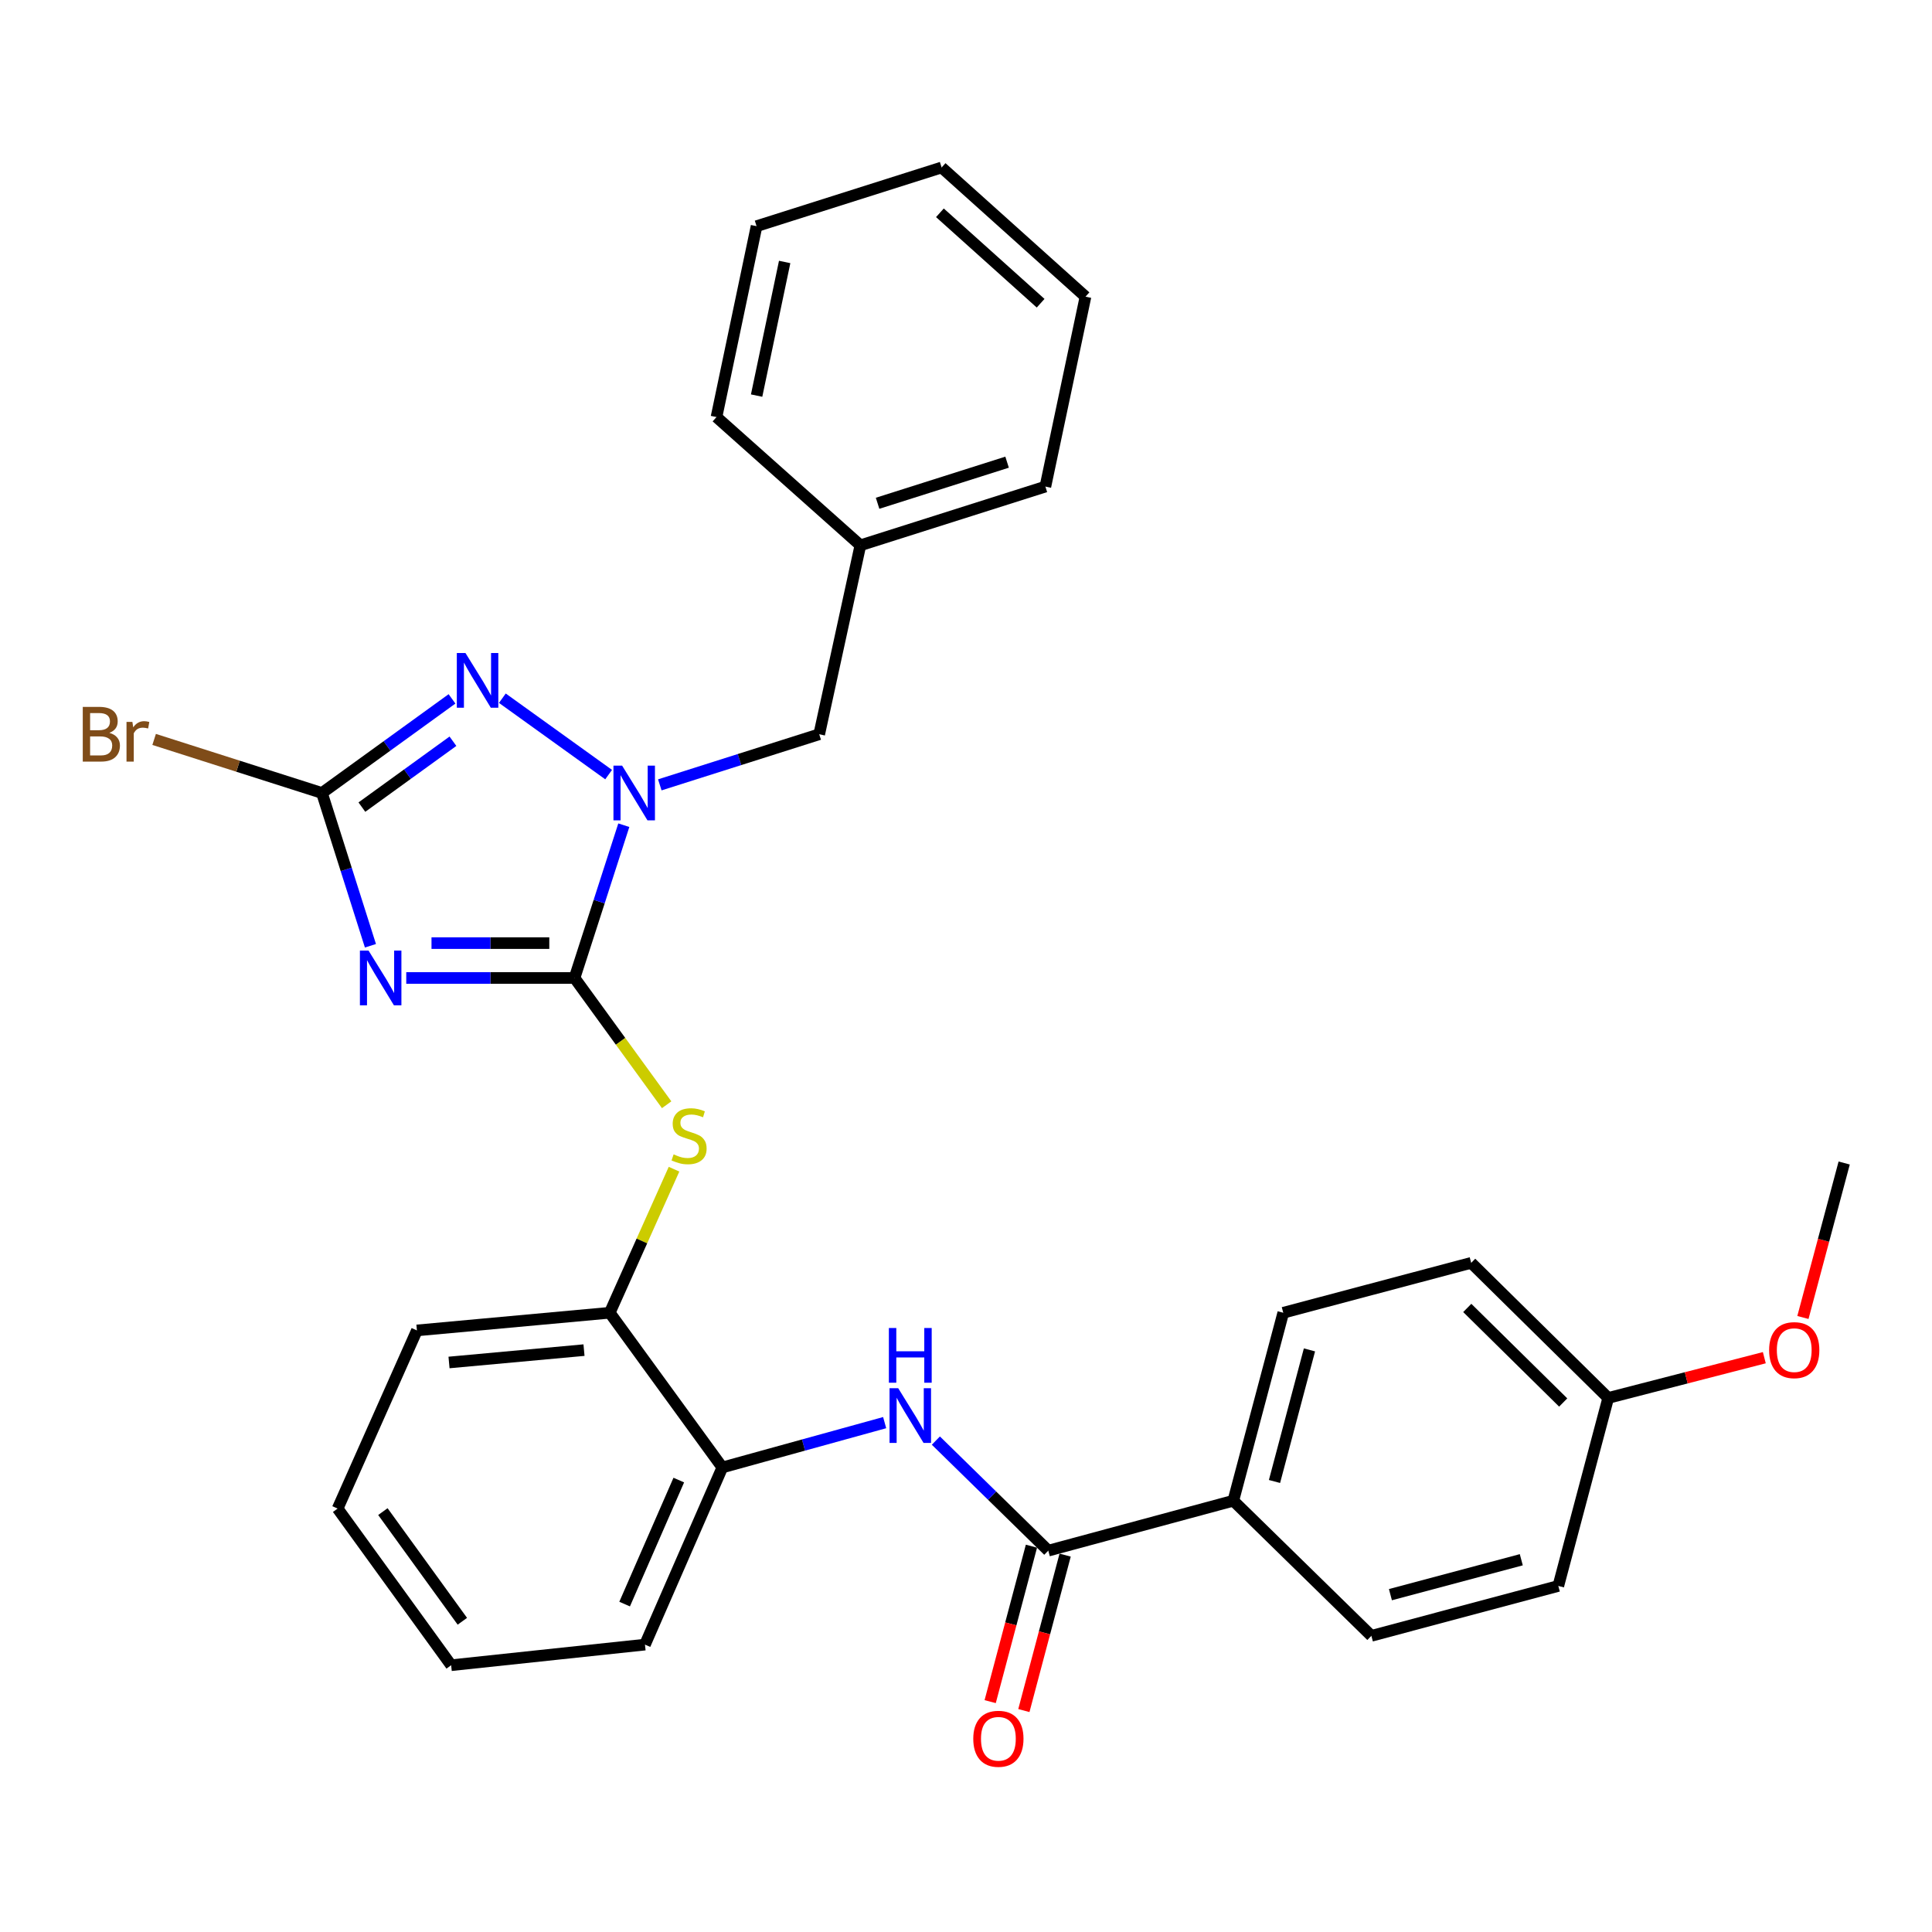 <?xml version='1.0' encoding='iso-8859-1'?>
<svg version='1.1' baseProfile='full'
              xmlns='http://www.w3.org/2000/svg'
                      xmlns:rdkit='http://www.rdkit.org/xml'
                      xmlns:xlink='http://www.w3.org/1999/xlink'
                  xml:space='preserve'
width='1000px' height='1000px' viewBox='0 0 1000 1000'>
<!-- END OF HEADER -->
<rect style='opacity:1.0;fill:#FFFFFF;stroke:none' width='1000' height='1000' x='0' y='0'> </rect>
<path class='bond-0' d='M 297.378,506.197 L 253.828,506.197' style='fill:none;fill-rule:evenodd;stroke:#000000;stroke-width:6px;stroke-linecap:butt;stroke-linejoin:miter;stroke-opacity:1' />
<path class='bond-0' d='M 253.828,506.197 L 210.278,506.197' style='fill:none;fill-rule:evenodd;stroke:#0000FF;stroke-width:6px;stroke-linecap:butt;stroke-linejoin:miter;stroke-opacity:1' />
<path class='bond-0' d='M 284.313,488.154 L 253.828,488.154' style='fill:none;fill-rule:evenodd;stroke:#000000;stroke-width:6px;stroke-linecap:butt;stroke-linejoin:miter;stroke-opacity:1' />
<path class='bond-0' d='M 253.828,488.154 L 223.343,488.154' style='fill:none;fill-rule:evenodd;stroke:#0000FF;stroke-width:6px;stroke-linecap:butt;stroke-linejoin:miter;stroke-opacity:1' />
<path class='bond-1' d='M 297.378,506.197 L 310.131,466.66' style='fill:none;fill-rule:evenodd;stroke:#000000;stroke-width:6px;stroke-linecap:butt;stroke-linejoin:miter;stroke-opacity:1' />
<path class='bond-1' d='M 310.131,466.66 L 322.883,427.124' style='fill:none;fill-rule:evenodd;stroke:#0000FF;stroke-width:6px;stroke-linecap:butt;stroke-linejoin:miter;stroke-opacity:1' />
<path class='bond-4' d='M 297.378,506.197 L 321.218,539.006' style='fill:none;fill-rule:evenodd;stroke:#000000;stroke-width:6px;stroke-linecap:butt;stroke-linejoin:miter;stroke-opacity:1' />
<path class='bond-4' d='M 321.218,539.006 L 345.059,571.816' style='fill:none;fill-rule:evenodd;stroke:#CCCC00;stroke-width:6px;stroke-linecap:butt;stroke-linejoin:miter;stroke-opacity:1' />
<path class='bond-3' d='M 191.737,489.526 L 179.187,449.987' style='fill:none;fill-rule:evenodd;stroke:#0000FF;stroke-width:6px;stroke-linecap:butt;stroke-linejoin:miter;stroke-opacity:1' />
<path class='bond-3' d='M 179.187,449.987 L 166.637,410.449' style='fill:none;fill-rule:evenodd;stroke:#000000;stroke-width:6px;stroke-linecap:butt;stroke-linejoin:miter;stroke-opacity:1' />
<path class='bond-2' d='M 315.026,400.934 L 260.017,361.391' style='fill:none;fill-rule:evenodd;stroke:#0000FF;stroke-width:6px;stroke-linecap:butt;stroke-linejoin:miter;stroke-opacity:1' />
<path class='bond-9' d='M 341.514,406.242 L 382.772,393.144' style='fill:none;fill-rule:evenodd;stroke:#0000FF;stroke-width:6px;stroke-linecap:butt;stroke-linejoin:miter;stroke-opacity:1' />
<path class='bond-9' d='M 382.772,393.144 L 424.03,380.046' style='fill:none;fill-rule:evenodd;stroke:#000000;stroke-width:6px;stroke-linecap:butt;stroke-linejoin:miter;stroke-opacity:1' />
<path class='bond-30' d='M 233.963,361.738 L 200.3,386.093' style='fill:none;fill-rule:evenodd;stroke:#0000FF;stroke-width:6px;stroke-linecap:butt;stroke-linejoin:miter;stroke-opacity:1' />
<path class='bond-30' d='M 200.3,386.093 L 166.637,410.449' style='fill:none;fill-rule:evenodd;stroke:#000000;stroke-width:6px;stroke-linecap:butt;stroke-linejoin:miter;stroke-opacity:1' />
<path class='bond-30' d='M 234.44,383.663 L 210.876,400.712' style='fill:none;fill-rule:evenodd;stroke:#0000FF;stroke-width:6px;stroke-linecap:butt;stroke-linejoin:miter;stroke-opacity:1' />
<path class='bond-30' d='M 210.876,400.712 L 187.312,417.76' style='fill:none;fill-rule:evenodd;stroke:#000000;stroke-width:6px;stroke-linecap:butt;stroke-linejoin:miter;stroke-opacity:1' />
<path class='bond-12' d='M 166.637,410.449 L 123.208,396.588' style='fill:none;fill-rule:evenodd;stroke:#000000;stroke-width:6px;stroke-linecap:butt;stroke-linejoin:miter;stroke-opacity:1' />
<path class='bond-12' d='M 123.208,396.588 L 79.779,382.727' style='fill:none;fill-rule:evenodd;stroke:#7F4C19;stroke-width:6px;stroke-linecap:butt;stroke-linejoin:miter;stroke-opacity:1' />
<path class='bond-7' d='M 348.873,605.173 L 332.237,642.327' style='fill:none;fill-rule:evenodd;stroke:#CCCC00;stroke-width:6px;stroke-linecap:butt;stroke-linejoin:miter;stroke-opacity:1' />
<path class='bond-7' d='M 332.237,642.327 L 315.602,679.48' style='fill:none;fill-rule:evenodd;stroke:#000000;stroke-width:6px;stroke-linecap:butt;stroke-linejoin:miter;stroke-opacity:1' />
<path class='bond-5' d='M 542.593,802.614 L 513.497,774.131' style='fill:none;fill-rule:evenodd;stroke:#000000;stroke-width:6px;stroke-linecap:butt;stroke-linejoin:miter;stroke-opacity:1' />
<path class='bond-5' d='M 513.497,774.131 L 484.402,745.647' style='fill:none;fill-rule:evenodd;stroke:#0000FF;stroke-width:6px;stroke-linecap:butt;stroke-linejoin:miter;stroke-opacity:1' />
<path class='bond-10' d='M 542.593,802.614 L 638.361,776.772' style='fill:none;fill-rule:evenodd;stroke:#000000;stroke-width:6px;stroke-linecap:butt;stroke-linejoin:miter;stroke-opacity:1' />
<path class='bond-11' d='M 533.874,800.299 L 523.193,840.526' style='fill:none;fill-rule:evenodd;stroke:#000000;stroke-width:6px;stroke-linecap:butt;stroke-linejoin:miter;stroke-opacity:1' />
<path class='bond-11' d='M 523.193,840.526 L 512.512,880.754' style='fill:none;fill-rule:evenodd;stroke:#FF0000;stroke-width:6px;stroke-linecap:butt;stroke-linejoin:miter;stroke-opacity:1' />
<path class='bond-11' d='M 551.313,804.929 L 540.632,845.157' style='fill:none;fill-rule:evenodd;stroke:#000000;stroke-width:6px;stroke-linecap:butt;stroke-linejoin:miter;stroke-opacity:1' />
<path class='bond-11' d='M 540.632,845.157 L 529.951,885.384' style='fill:none;fill-rule:evenodd;stroke:#FF0000;stroke-width:6px;stroke-linecap:butt;stroke-linejoin:miter;stroke-opacity:1' />
<path class='bond-6' d='M 457.9,736.35 L 415.89,747.95' style='fill:none;fill-rule:evenodd;stroke:#0000FF;stroke-width:6px;stroke-linecap:butt;stroke-linejoin:miter;stroke-opacity:1' />
<path class='bond-6' d='M 415.89,747.95 L 373.881,759.551' style='fill:none;fill-rule:evenodd;stroke:#000000;stroke-width:6px;stroke-linecap:butt;stroke-linejoin:miter;stroke-opacity:1' />
<path class='bond-8' d='M 315.602,679.48 L 373.881,759.551' style='fill:none;fill-rule:evenodd;stroke:#000000;stroke-width:6px;stroke-linecap:butt;stroke-linejoin:miter;stroke-opacity:1' />
<path class='bond-21' d='M 315.602,679.48 L 215.794,688.622' style='fill:none;fill-rule:evenodd;stroke:#000000;stroke-width:6px;stroke-linecap:butt;stroke-linejoin:miter;stroke-opacity:1' />
<path class='bond-21' d='M 302.276,698.819 L 232.411,705.219' style='fill:none;fill-rule:evenodd;stroke:#000000;stroke-width:6px;stroke-linecap:butt;stroke-linejoin:miter;stroke-opacity:1' />
<path class='bond-20' d='M 373.881,759.551 L 333.835,851.25' style='fill:none;fill-rule:evenodd;stroke:#000000;stroke-width:6px;stroke-linecap:butt;stroke-linejoin:miter;stroke-opacity:1' />
<path class='bond-20' d='M 351.339,766.085 L 323.307,830.274' style='fill:none;fill-rule:evenodd;stroke:#000000;stroke-width:6px;stroke-linecap:butt;stroke-linejoin:miter;stroke-opacity:1' />
<path class='bond-16' d='M 424.03,380.046 L 445.331,282.253' style='fill:none;fill-rule:evenodd;stroke:#000000;stroke-width:6px;stroke-linecap:butt;stroke-linejoin:miter;stroke-opacity:1' />
<path class='bond-13' d='M 638.361,776.772 L 664.213,679.48' style='fill:none;fill-rule:evenodd;stroke:#000000;stroke-width:6px;stroke-linecap:butt;stroke-linejoin:miter;stroke-opacity:1' />
<path class='bond-13' d='M 659.677,766.812 L 677.773,698.707' style='fill:none;fill-rule:evenodd;stroke:#000000;stroke-width:6px;stroke-linecap:butt;stroke-linejoin:miter;stroke-opacity:1' />
<path class='bond-14' d='M 638.361,776.772 L 709.822,846.709' style='fill:none;fill-rule:evenodd;stroke:#000000;stroke-width:6px;stroke-linecap:butt;stroke-linejoin:miter;stroke-opacity:1' />
<path class='bond-18' d='M 664.213,679.48 L 761.485,653.649' style='fill:none;fill-rule:evenodd;stroke:#000000;stroke-width:6px;stroke-linecap:butt;stroke-linejoin:miter;stroke-opacity:1' />
<path class='bond-17' d='M 709.822,846.709 L 806.583,820.877' style='fill:none;fill-rule:evenodd;stroke:#000000;stroke-width:6px;stroke-linecap:butt;stroke-linejoin:miter;stroke-opacity:1' />
<path class='bond-17' d='M 719.682,825.402 L 787.415,807.32' style='fill:none;fill-rule:evenodd;stroke:#000000;stroke-width:6px;stroke-linecap:butt;stroke-linejoin:miter;stroke-opacity:1' />
<path class='bond-15' d='M 832.414,723.575 L 806.583,820.877' style='fill:none;fill-rule:evenodd;stroke:#000000;stroke-width:6px;stroke-linecap:butt;stroke-linejoin:miter;stroke-opacity:1' />
<path class='bond-19' d='M 832.414,723.575 L 872.811,713.158' style='fill:none;fill-rule:evenodd;stroke:#000000;stroke-width:6px;stroke-linecap:butt;stroke-linejoin:miter;stroke-opacity:1' />
<path class='bond-19' d='M 872.811,713.158 L 913.208,702.74' style='fill:none;fill-rule:evenodd;stroke:#FF0000;stroke-width:6px;stroke-linecap:butt;stroke-linejoin:miter;stroke-opacity:1' />
<path class='bond-33' d='M 832.414,723.575 L 761.485,653.649' style='fill:none;fill-rule:evenodd;stroke:#000000;stroke-width:6px;stroke-linecap:butt;stroke-linejoin:miter;stroke-opacity:1' />
<path class='bond-33' d='M 809.108,725.935 L 759.457,676.986' style='fill:none;fill-rule:evenodd;stroke:#000000;stroke-width:6px;stroke-linecap:butt;stroke-linejoin:miter;stroke-opacity:1' />
<path class='bond-22' d='M 445.331,282.253 L 541.09,251.86' style='fill:none;fill-rule:evenodd;stroke:#000000;stroke-width:6px;stroke-linecap:butt;stroke-linejoin:miter;stroke-opacity:1' />
<path class='bond-22' d='M 454.237,260.496 L 521.267,239.222' style='fill:none;fill-rule:evenodd;stroke:#000000;stroke-width:6px;stroke-linecap:butt;stroke-linejoin:miter;stroke-opacity:1' />
<path class='bond-23' d='M 445.331,282.253 L 370.854,215.875' style='fill:none;fill-rule:evenodd;stroke:#000000;stroke-width:6px;stroke-linecap:butt;stroke-linejoin:miter;stroke-opacity:1' />
<path class='bond-24' d='M 933.188,681.922 L 943.867,641.949' style='fill:none;fill-rule:evenodd;stroke:#FF0000;stroke-width:6px;stroke-linecap:butt;stroke-linejoin:miter;stroke-opacity:1' />
<path class='bond-24' d='M 943.867,641.949 L 954.545,601.975' style='fill:none;fill-rule:evenodd;stroke:#000000;stroke-width:6px;stroke-linecap:butt;stroke-linejoin:miter;stroke-opacity:1' />
<path class='bond-31' d='M 333.835,851.25 L 233.516,861.915' style='fill:none;fill-rule:evenodd;stroke:#000000;stroke-width:6px;stroke-linecap:butt;stroke-linejoin:miter;stroke-opacity:1' />
<path class='bond-26' d='M 215.794,688.622 L 174.756,780.832' style='fill:none;fill-rule:evenodd;stroke:#000000;stroke-width:6px;stroke-linecap:butt;stroke-linejoin:miter;stroke-opacity:1' />
<path class='bond-27' d='M 541.09,251.86 L 561.849,153.556' style='fill:none;fill-rule:evenodd;stroke:#000000;stroke-width:6px;stroke-linecap:butt;stroke-linejoin:miter;stroke-opacity:1' />
<path class='bond-28' d='M 370.854,215.875 L 391.593,117.069' style='fill:none;fill-rule:evenodd;stroke:#000000;stroke-width:6px;stroke-linecap:butt;stroke-linejoin:miter;stroke-opacity:1' />
<path class='bond-28' d='M 391.623,204.76 L 406.14,135.596' style='fill:none;fill-rule:evenodd;stroke:#000000;stroke-width:6px;stroke-linecap:butt;stroke-linejoin:miter;stroke-opacity:1' />
<path class='bond-25' d='M 233.516,861.915 L 174.756,780.832' style='fill:none;fill-rule:evenodd;stroke:#000000;stroke-width:6px;stroke-linecap:butt;stroke-linejoin:miter;stroke-opacity:1' />
<path class='bond-25' d='M 239.312,839.165 L 198.18,782.407' style='fill:none;fill-rule:evenodd;stroke:#000000;stroke-width:6px;stroke-linecap:butt;stroke-linejoin:miter;stroke-opacity:1' />
<path class='bond-32' d='M 561.849,153.556 L 487.381,86.687' style='fill:none;fill-rule:evenodd;stroke:#000000;stroke-width:6px;stroke-linecap:butt;stroke-linejoin:miter;stroke-opacity:1' />
<path class='bond-32' d='M 538.624,156.95 L 486.497,110.142' style='fill:none;fill-rule:evenodd;stroke:#000000;stroke-width:6px;stroke-linecap:butt;stroke-linejoin:miter;stroke-opacity:1' />
<path class='bond-29' d='M 391.593,117.069 L 487.381,86.687' style='fill:none;fill-rule:evenodd;stroke:#000000;stroke-width:6px;stroke-linecap:butt;stroke-linejoin:miter;stroke-opacity:1' />
<path  class='atom-1' d='M 190.769 492.037
L 200.049 507.037
Q 200.969 508.517, 202.449 511.197
Q 203.929 513.877, 204.009 514.037
L 204.009 492.037
L 207.769 492.037
L 207.769 520.357
L 203.889 520.357
L 193.929 503.957
Q 192.769 502.037, 191.529 499.837
Q 190.329 497.637, 189.969 496.957
L 189.969 520.357
L 186.289 520.357
L 186.289 492.037
L 190.769 492.037
' fill='#0000FF'/>
<path  class='atom-2' d='M 322.002 396.289
L 331.282 411.289
Q 332.202 412.769, 333.682 415.449
Q 335.162 418.129, 335.242 418.289
L 335.242 396.289
L 339.002 396.289
L 339.002 424.609
L 335.122 424.609
L 325.162 408.209
Q 324.002 406.289, 322.762 404.089
Q 321.562 401.889, 321.202 401.209
L 321.202 424.609
L 317.522 424.609
L 317.522 396.289
L 322.002 396.289
' fill='#0000FF'/>
<path  class='atom-3' d='M 240.929 338.01
L 250.209 353.01
Q 251.129 354.49, 252.609 357.17
Q 254.089 359.85, 254.169 360.01
L 254.169 338.01
L 257.929 338.01
L 257.929 366.33
L 254.049 366.33
L 244.089 349.93
Q 242.929 348.01, 241.689 345.81
Q 240.489 343.61, 240.129 342.93
L 240.129 366.33
L 236.449 366.33
L 236.449 338.01
L 240.929 338.01
' fill='#0000FF'/>
<path  class='atom-5' d='M 348.66 597.502
Q 348.98 597.622, 350.3 598.182
Q 351.62 598.742, 353.06 599.102
Q 354.54 599.422, 355.98 599.422
Q 358.66 599.422, 360.22 598.142
Q 361.78 596.822, 361.78 594.542
Q 361.78 592.982, 360.98 592.022
Q 360.22 591.062, 359.02 590.542
Q 357.82 590.022, 355.82 589.422
Q 353.3 588.662, 351.78 587.942
Q 350.3 587.222, 349.22 585.702
Q 348.18 584.182, 348.18 581.622
Q 348.18 578.062, 350.58 575.862
Q 353.02 573.662, 357.82 573.662
Q 361.1 573.662, 364.82 575.222
L 363.9 578.302
Q 360.5 576.902, 357.94 576.902
Q 355.18 576.902, 353.66 578.062
Q 352.14 579.182, 352.18 581.142
Q 352.18 582.662, 352.94 583.582
Q 353.74 584.502, 354.86 585.022
Q 356.02 585.542, 357.94 586.142
Q 360.5 586.942, 362.02 587.742
Q 363.54 588.542, 364.62 590.182
Q 365.74 591.782, 365.74 594.542
Q 365.74 598.462, 363.1 600.582
Q 360.5 602.662, 356.14 602.662
Q 353.62 602.662, 351.7 602.102
Q 349.82 601.582, 347.58 600.662
L 348.66 597.502
' fill='#CCCC00'/>
<path  class='atom-7' d='M 464.903 718.527
L 474.183 733.527
Q 475.103 735.007, 476.583 737.687
Q 478.063 740.367, 478.143 740.527
L 478.143 718.527
L 481.903 718.527
L 481.903 746.847
L 478.023 746.847
L 468.063 730.447
Q 466.903 728.527, 465.663 726.327
Q 464.463 724.127, 464.103 723.447
L 464.103 746.847
L 460.423 746.847
L 460.423 718.527
L 464.903 718.527
' fill='#0000FF'/>
<path  class='atom-7' d='M 460.083 687.375
L 463.923 687.375
L 463.923 699.415
L 478.403 699.415
L 478.403 687.375
L 482.243 687.375
L 482.243 715.695
L 478.403 715.695
L 478.403 702.615
L 463.923 702.615
L 463.923 715.695
L 460.083 715.695
L 460.083 687.375
' fill='#0000FF'/>
<path  class='atom-12' d='M 503.762 899.986
Q 503.762 893.186, 507.122 889.386
Q 510.482 885.586, 516.762 885.586
Q 523.042 885.586, 526.402 889.386
Q 529.762 893.186, 529.762 899.986
Q 529.762 906.866, 526.362 910.786
Q 522.962 914.666, 516.762 914.666
Q 510.522 914.666, 507.122 910.786
Q 503.762 906.906, 503.762 899.986
M 516.762 911.466
Q 521.082 911.466, 523.402 908.586
Q 525.762 905.666, 525.762 899.986
Q 525.762 894.426, 523.402 891.626
Q 521.082 888.786, 516.762 888.786
Q 512.442 888.786, 510.082 891.586
Q 507.762 894.386, 507.762 899.986
Q 507.762 905.706, 510.082 908.586
Q 512.442 911.466, 516.762 911.466
' fill='#FF0000'/>
<path  class='atom-13' d='M 56.599 379.326
Q 59.319 380.086, 60.679 381.766
Q 62.08 383.406, 62.08 385.846
Q 62.08 389.766, 59.559 392.006
Q 57.08 394.206, 52.359 394.206
L 42.84 394.206
L 42.84 365.886
L 51.2 365.886
Q 56.039 365.886, 58.48 367.846
Q 60.919 369.806, 60.919 373.406
Q 60.919 377.686, 56.599 379.326
M 46.639 369.086
L 46.639 377.966
L 51.2 377.966
Q 53.999 377.966, 55.44 376.846
Q 56.919 375.686, 56.919 373.406
Q 56.919 369.086, 51.2 369.086
L 46.639 369.086
M 52.359 391.006
Q 55.12 391.006, 56.599 389.686
Q 58.08 388.366, 58.08 385.846
Q 58.08 383.526, 56.44 382.366
Q 54.84 381.166, 51.76 381.166
L 46.639 381.166
L 46.639 391.006
L 52.359 391.006
' fill='#7F4C19'/>
<path  class='atom-13' d='M 68.519 373.646
L 68.96 376.486
Q 71.12 373.286, 74.639 373.286
Q 75.76 373.286, 77.279 373.686
L 76.68 377.046
Q 74.96 376.646, 73.999 376.646
Q 72.32 376.646, 71.2 377.326
Q 70.12 377.966, 69.24 379.526
L 69.24 394.206
L 65.48 394.206
L 65.48 373.646
L 68.519 373.646
' fill='#7F4C19'/>
<path  class='atom-20' d='M 915.694 698.826
Q 915.694 692.026, 919.054 688.226
Q 922.414 684.426, 928.694 684.426
Q 934.974 684.426, 938.334 688.226
Q 941.694 692.026, 941.694 698.826
Q 941.694 705.706, 938.294 709.626
Q 934.894 713.506, 928.694 713.506
Q 922.454 713.506, 919.054 709.626
Q 915.694 705.746, 915.694 698.826
M 928.694 710.306
Q 933.014 710.306, 935.334 707.426
Q 937.694 704.506, 937.694 698.826
Q 937.694 693.266, 935.334 690.466
Q 933.014 687.626, 928.694 687.626
Q 924.374 687.626, 922.014 690.426
Q 919.694 693.226, 919.694 698.826
Q 919.694 704.546, 922.014 707.426
Q 924.374 710.306, 928.694 710.306
' fill='#FF0000'/>
</svg>
